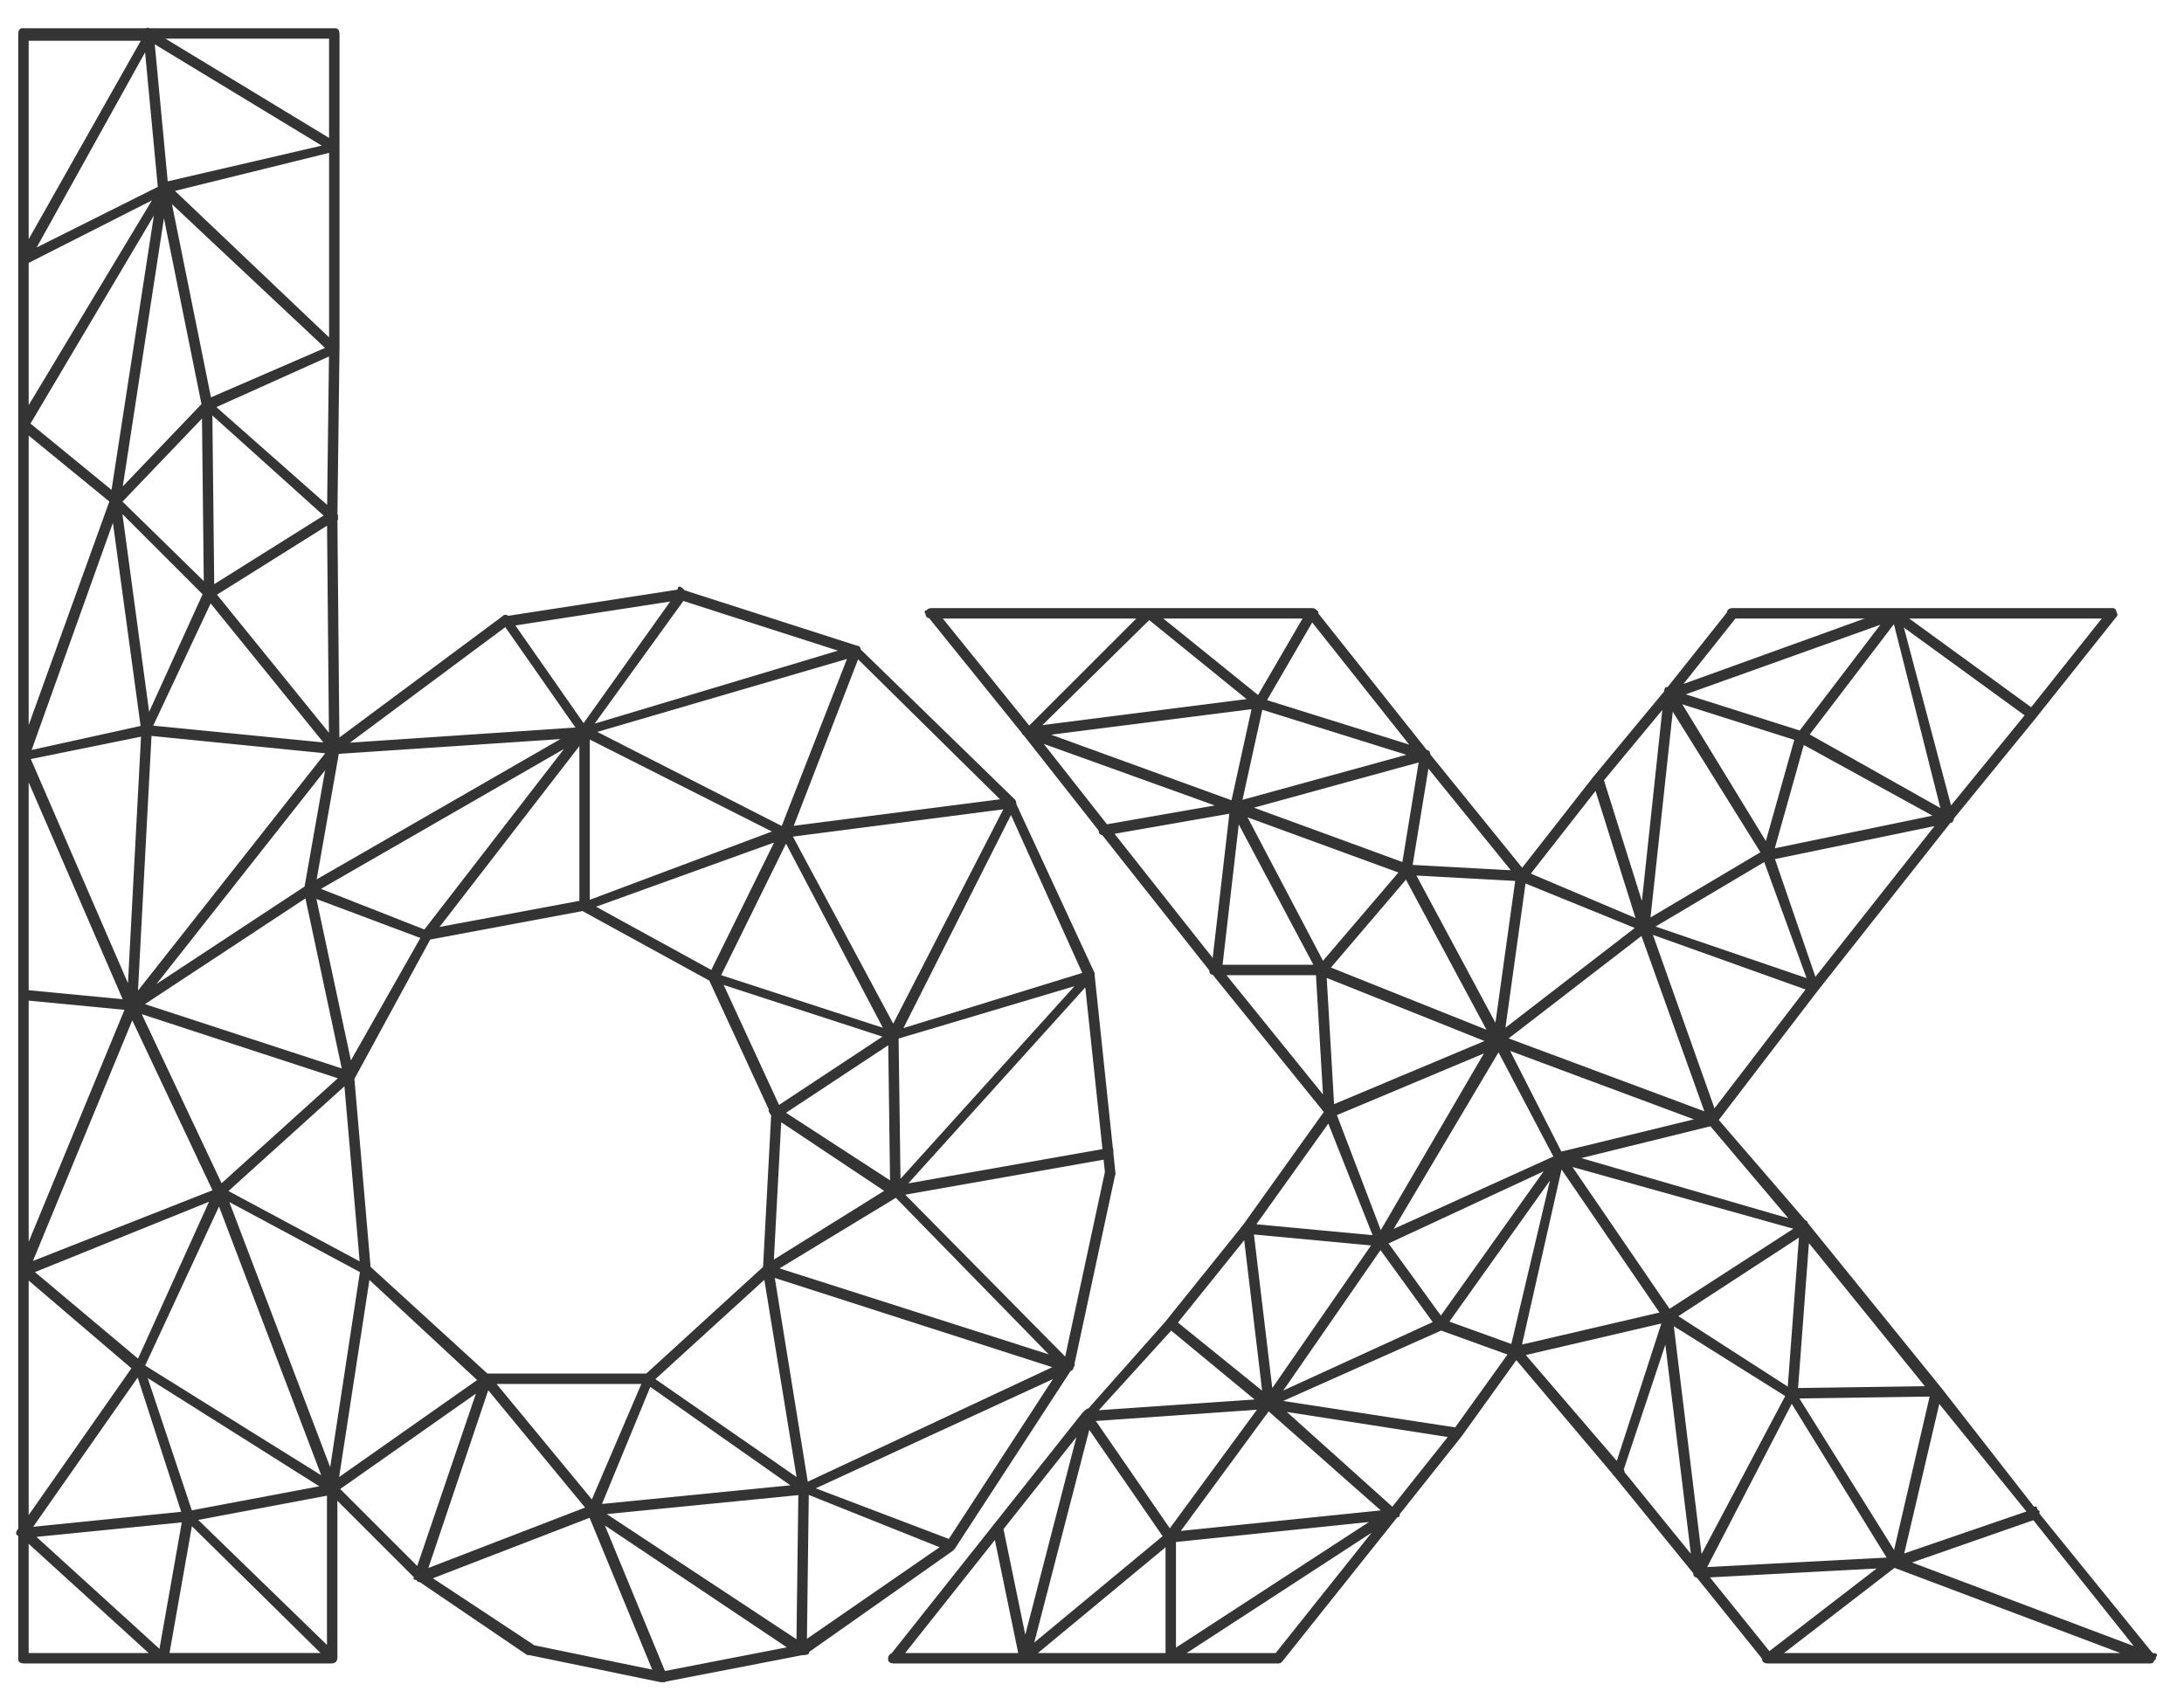 <svg xmlns="http://www.w3.org/2000/svg" width="135" height="105" viewBox="0 0.168 135 105"><path d="M1.385 95.27c-.087 0-.217-.084-.387-.256 0-.258.129-.387.387-.387l10.187-1.031c.257 0 .386.086.386.256 0 .258-.087.389-.257.389L1.385 95.27zm7.22-10.317h-.257l-7.091-6.057c-.173-.086-.173-.213 0-.389.17-.17.299-.211.387-.127l7.221 6.061c.085.172.085.303 0 .385-.087.088-.174.127-.26.127zm1.419 18.055h-.128l-8.639-7.865c-.173-.084-.173-.215 0-.387.085-.086.214-.129.387-.129l8.639 7.865c.085.172.085.301 0 .387-.001.086-.087.129-.259.129zM1.385 16.615c0-.085-.045-.129-.129-.129-.088 0-.129-.129-.129-.387L8.993 2.173c0-.342.128-.387.387-.129.343 0 .387.129.129.387L1.772 16.357c-.173.175-.301.258-.387.258zm0-13.926c-.173 0-.258-.129-.258-.387s.085-.387.258-.387h7.866c.172 0 .258.129.258.387s-.087.387-.258.387H1.385zm0 13.926c-.173 0-.258-.129-.258-.387V2.302c0-.171.085-.258.258-.258.258 0 .387.087.387.258v13.926c0 .258-.129.387-.387.387zm0 0l-.258-.258c0-.257.043-.386.129-.386l8.768-4.384c.258-.258.387-.214.387.129.258.258.213.387-.129.387l-8.639 4.384c-.087 0-.128.023-.128.064 0 .045-.044.064-.13.064zm0 10.187c0-.085-.045-.129-.129-.129-.088-.084-.129-.214-.129-.386l8.769-14.57c.085-.258.214-.301.387-.129.343 0 .387.129.129.387l-8.639 14.57c-.174.173-.302.257-.388.257zm0 0c-.173 0-.258-.129-.258-.388V16.229c0-.171.085-.258.258-.258.258 0 .387.087.387.258v10.186c0 .257-.129.387-.387.387zm0 20.502c-.173 0-.258-.129-.258-.388V26.414c0-.171.085-.257.258-.257.258 0 .387.087.387.257v20.502c0 .259-.129.388-.387.388zm0 0v-.129c-.173 0-.258-.129-.258-.388l5.674-15.731c.085-.17.258-.258.516-.258.171.174.214.302.128.387l-5.673 15.86c-.173.175-.301.259-.387.259zm0 0c-.173 0-.258-.085-.258-.258 0-.259.085-.387.258-.387l7.608-1.677c.084 0 .213.087.387.257 0 .259-.087.389-.258.389l-7.607 1.547c0 .088-.044.129-.13.129zm6.834 15.344c-.172 0-.301-.041-.386-.127L1.127 47.046c0-.259.043-.387.129-.387.17-.085.343-.041.516.128l6.705 15.476c0 .257-.045.384-.129.384l-.129.001zm-6.704-.644c-.258 0-.388-.13-.388-.387v-14.7c0-.171.085-.257.258-.257.258 0 .387.087.387.257v14.83c0 .17-.087.257-.257.257zm0 17.019c-.258 0-.388-.127-.388-.385V61.747c0-.259.129-.386.388-.386.17 0 .258.127.258.386v16.892c-.001.257-.088.384-.258.384zm6.704-16.375l-6.704-.644c-.258 0-.388-.13-.388-.387.172-.172.3-.257.388-.257l6.704.644c.43 0 .516.127.258.386 0 .174-.086.258-.258.258zM1.515 79.023h-.13c-.173-.082-.258-.258-.258-.516l6.706-16.245c.171-.173.343-.259.515-.259.086.086.129.259.129.517L1.772 78.766c0 .175-.087.257-.257.257zm0 0c-.088 0-.216-.082-.388-.258 0-.258.085-.385.258-.385l12.121-4.771c.258-.258.386-.211.386.129.258.258.214.387-.128.387L1.643 79.023h-.128zm-.13 13.54c-.173 0-.258-.127-.258-.385V78.639c0-.172.129-.258.388-.258.17 0 .258.086.258.258v13.666c-.001.174-.13.258-.388.258zm0 2.707c-.087 0-.129-.039-.129-.127-.088 0-.129-.129-.129-.387L8.348 84.44c.086-.084.214-.084.387 0 .259.088.301.217.129.387L1.643 95.143c-.087.087-.172.127-.258.127zm.13 7.738c-.258 0-.388-.086-.388-.26v-10.57c0-.172.085-.258.258-.258.258 0 .387.086.387.258v10.57c0 .174-.087.26-.257.26zm8.509 0h-8.51c-.258 0-.388-.127-.388-.387 0-.17.129-.258.388-.258h8.51c.171 0 .258.129.258.385 0 .174-.086.26-.258.26zM6.929 31.314l-5.673-4.642c-.088-.084-.088-.258 0-.515 0-.258.129-.258.387 0l5.674 4.642c.171.258.214.432.128.515l-.258.129c-.086 0-.172-.041-.258-.129zm0 0c-.172-.083-.172-.213 0-.386l5.675-5.932c.084-.084.213-.084.386 0 .172.174.214.302.129.387l-5.674 5.931-.258.129c-.172 0-.258-.041-.258-.129zm5.803 5.803l-5.803-5.803c-.172-.083-.172-.213 0-.386.085-.085.214-.085.388 0l5.931 5.803v.386l-.258.129c-.173 0-.258-.042-.258-.129zm-5.544-5.674h-.129c-.173 0-.258-.129-.258-.387l2.966-19.212c.084-.258.214-.387.387-.387.258.173.343.302.258.387L7.445 31.186c0 .173-.086.257-.257.257zm1.805 14.185c-.175 0-.259-.086-.259-.259L6.801 31.186c0-.258.085-.387.258-.387.258 0 .387.087.387.258L9.38 45.37c0 .173-.087.259-.258.259h-.129zm-.774 17.02c-.172 0-.257-.041-.257-.127-.258-.258-.258-.39 0-.39l10.96-7.219c.172-.085.343-.042.516.13.258.257.213.386-.129.386L8.348 62.649l-.129-.001zm-.258 0c-.174-.171-.174-.343 0-.517l12.508-15.858c.171-.171.3-.213.387-.129.171.258.213.432.129.516L8.477 62.521l-.258.127h-.258zm.258 0c-.257 0-.386-.084-.386-.258l.902-17.02c0-.258.085-.387.259-.387.258 0 .387.129.387.387l-.904 17.02c0 .174-.086.258-.258.258zm13.41 4.385h-.128L8.09 62.648c-.173 0-.258-.127-.258-.385.171-.173.3-.259.386-.259l13.411 4.384c.171 0 .258.127.258.387.001.172-.087.258-.258.258zm-7.994 7.092c-.173 0-.301-.043-.387-.129L7.833 62.521c0-.258.085-.39.258-.39.172-.169.3-.127.387.132l5.415 11.475c.258.258.214.387-.128.387h-.13zm-5.03 10.828h-.128c-.345 0-.387-.127-.129-.385l4.9-10.83c.171-.172.342-.213.516-.129.343 0 .387.129.128.387l-5.028 10.83c0 .088-.086.127-.259.127zm11.864 7.61c0-.084-.044-.127-.129-.127L8.477 84.953c-.174-.082-.215-.258-.129-.512.086-.084.214-.084.387 0l11.993 7.479c.085.086.129.215.129.385-.174.174-.303.258-.388.258zm-8.768 1.677c-.087 0-.216-.086-.387-.258l-2.966-9.156c-.086-.17-.045-.344.129-.516.257 0 .387.086.387.258l3.095 9.283c-.001.174-.087.303-.258.389zM8.993 45.628h-.129c-.344 0-.387-.13-.129-.389l3.87-8.509c.084-.085.257-.129.515-.129.171.173.214.302.129.387l-3.997 8.51c-.001.088-.088.13-.259.13zm11.734 1.16h-.129l-11.605-1.16c-.175 0-.259-.086-.259-.259 0-.257.085-.387.259-.387l11.734 1.16c.17 0 .258.129.258.388 0 .175-.088.258-.258.258zm0-37.136c-.087 0-.129-.02-.129-.064 0-.042-.044-.065-.128-.065L8.993 2.56c-.175-.084-.175-.213 0-.387 0-.342.128-.387.387-.129l11.476 6.963c.084.087.129.216.129.387l-.258.258zM9.251 2.56c-.258 0-.387-.084-.387-.258 0-.258.129-.387.387-.387h11.476c.17 0 .258.129.258.387 0 .174-.087.258-.258.258H9.251zm.902 9.543c-.086 0-.214-.086-.387-.258l-.902-9.543c0-.084.129-.213.387-.387.172 0 .258.129.258.387l.902 9.542c.172.173.085.259-.258.259zM20.598 22.16l-.128-.128-10.574-9.929c-.173-.171-.173-.342 0-.516.171-.171.343-.171.516 0l10.444 9.929c.171.172.171.345 0 .516-.087.086-.173.128-.258.128zm-7.737 3.352c-.087 0-.214-.084-.386-.258l-2.708-13.41c0-.085.084-.214.258-.387.258 0 .387.086.387.258l2.708 13.41c-.001.258-.088.387-.259.387zm-2.837 77.496c-.174 0-.258-.127-.258-.387l1.547-8.768c0-.17.129-.256.387-.256.17 0 .257.127.257.387l-1.547 8.764c-.172.174-.301.26-.386.26zm0 0c-.174 0-.258-.086-.258-.26 0-.256.084-.385.258-.385h10.445c.258 0 .387.088.387.258 0 .26-.129.387-.387.387H10.024zm.129-90.905c-.173 0-.258-.042-.258-.129-.087-.172-.045-.343.129-.516l10.573-2.45c.258-.258.387-.214.387.129 0 .258-.087.387-.258.387l-10.445 2.579h-.128zm10.316 90.905l-.129-.127-8.897-8.77c-.174-.086-.174-.213 0-.387.084-.084.214-.084.386 0l8.897 8.639c.17.176.17.344 0 .518-.085.084-.172.127-.257.127zm-8.768-8.768c-.258 0-.387-.086-.387-.258 0-.26.085-.387.258-.387l8.897-1.676c.258-.258.387-.172.387.258 0 .086-.087.215-.258.385l-8.897 1.678zm8.897-61.894h-.258l-7.736-6.962c-.174-.084-.174-.213 0-.387.084-.084.213-.084.386 0l7.737 6.833c.17.258.213.432.129.516h-.258zm-7.737-6.834c-.087 0-.214-.084-.386-.258 0-.17.085-.299.257-.387l7.737-3.352c.171-.086.343-.043.516.128 0 .258-.087.388-.258.388l-7.737 3.48h-.129zm0 11.734c-.173 0-.257-.129-.257-.386l-.129-11.734c0-.171.085-.258.257-.258.258 0 .387.087.387.258l.129 11.734c0 .173-.129.301-.387.386zm7.608 9.414l-7.737-9.542c-.173-.171-.173-.343 0-.516.258 0 .429.044.516.129l7.737 9.541c0 .173-.044.303-.129.388l-.129.128c-.173 0-.258-.041-.258-.128zm-7.608-9.414l-.257-.257c0-.171.043-.3.128-.387l7.608-4.771c.257-.084.429-.042.516.129.084.087.042.216-.129.387l-7.608 4.771c-.087 0-.129.022-.129.065 0 .043-.044.063-.129.063zm.774 36.879h-.258c-.173-.172-.173-.342 0-.516l7.995-7.221c.257 0 .428.043.516.127 0 .174-.045.303-.129.389l-7.995 7.221h-.129zm6.834 18.438c-.173 0-.258-.084-.258-.258l-6.963-18.309c0-.258.085-.387.258-.387.258-.258.386-.211.386.129l6.964 18.311c0 .256-.087.387-.258.387 0 .085-.044.127-.129.127zm2.062-13.54c-.086 0-.128-.041-.128-.127l-8.897-4.771c-.258-.084-.302-.213-.129-.387 0-.34.129-.387.387-.129l8.897 4.771c.258.086.301.215.129.385 0 .176-.087.258-.259.258zM19.18 55.556h-.129c-.173 0-.258-.129-.258-.387l1.548-8.769c0-.171.129-.258.387-.258.17 0 .258.129.258.388l-1.547 8.768c-.001.172-.088.258-.259.258zm7.22 2.708h-.128l-7.221-2.708c-.173-.173-.258-.344-.258-.515.172-.173.343-.215.516-.131l7.221 2.839c.17 0 .257.129.257.386-.087.087-.215.129-.387.129zm-4.771 8.769c-.257 0-.386-.086-.386-.258l-2.451-11.477c0-.257.085-.388.258-.388.258 0 .387.088.387.259l2.45 11.477c.001.172-.087.301-.258.387zm-2.708-11.606c-.087-.258-.087-.429 0-.517l17.021-9.798c.085-.086.258-.043.516.127 0 .259-.043.389-.129.389l-17.02 9.799-.129.129-.259-.129zm6.835 42.423l-5.416-5.414c-.173-.172-.173-.342 0-.516.084-.084.213-.084.387 0l5.416 5.416c.17.17.17.344 0 .514l-.129.131c-.173-.001-.258-.043-.258-.131zm-5.158-65.504c-.257 0-.386-.084-.386-.258l.129-10.314c0-.171.084-.258.257-.258.258 0 .387.086.387.258l-.129 10.314c0 .175-.087.258-.258.258zm.129 14.442c-.258 0-.387-.128-.387-.387l-.129-14.313c0-.084.129-.213.386-.386.171 0 .258.128.258.386l.129 14.313c.001.259-.087.387-.257.387zm-.258 45.775c-.173-.168-.258-.299-.258-.385l2.063-13.539c0-.172.129-.258.386-.258.172 0 .258.127.258.385l-2.063 13.412c.001.258-.128.385-.386.385zm0 0c-.087-.084-.173-.127-.258-.127 0-.258.042-.43.129-.516l9.542-6.707c.084-.082.214-.082.387 0 .17.176.17.344 0 .516l-9.542 6.707c-.087 0-.129.02-.129.064 0 .041-.044.063-.129.063zm0 10.445c-.173 0-.258-.127-.258-.387V92.178c0-.172.084-.258.258-.258.258 0 .387.086.387.258v10.443c0 .258-.129.387-.387.387zm0-56.348c-.173-.171-.173-.344 0-.517l10.574-7.865c.17-.172.341-.128.515.129.085.086.042.214-.129.387L20.856 46.66l-.129.128-.258-.128zm.258-37.008c-.258-.085-.387-.214-.387-.387V2.302c0-.258.129-.387.387-.387.17 0 .258.129.258.387v6.963c0 .258-.088.387-.258.387zm-.129 12.508c-.173-.171-.257-.299-.257-.386V9.266c0-.171.129-.258.387-.258.17 0 .258.087.258.258v12.508c-.001.258-.13.386-.388.386zm.129 24.628c-.258 0-.387-.128-.387-.387 0-.171.129-.258.387-.258l15.344-1.03c.258-.086.387 0 .387.257 0 .087-.086.216-.257.387l-15.474 1.031zm.902 20.245c-.087 0-.173-.043-.257-.129-.087 0-.129-.129-.129-.389l4.9-8.637c.17-.173.299-.215.387-.128.342 0 .386.128.128.386l-4.771 8.768c-.087 0-.129.021-.129.063.001.047-.044.066-.129.066zm.902 11.99c-.172 0-.257-.127-.257-.385l-1.031-11.863c0-.26.084-.387.258-.387.258 0 .387.086.387.258l1.031 11.992c0 .258-.129.385-.388.385zm7.48 6.706h-.258l-7.35-6.832c-.258-.086-.302-.213-.129-.389.085-.082.257-.127.515-.127l7.479 6.832c.085.176.085.303 0 .387-.086.088-.172.129-.257.129zm2.579 16.763l-6.834-4.643c-.258 0-.258-.129 0-.387 0-.34.129-.387.387-.127l6.833 4.512c.171.258.214.43.129.516l-.258.129h-.257zm-6.576-4.512h-.129c-.173-.174-.257-.344-.257-.518l4.125-12.119c0-.17.129-.258.387-.258.171.172.258.303.258.385l-4.126 12.25c0 .173-.087.26-.258.26zm0 0c-.088 0-.217-.088-.387-.26 0-.258.084-.385.257-.385l10.702-4.127c.258 0 .387.086.387.258.258.256.214.385-.129.385L26.143 97.98h-.129zm.386-39.716h-.128c-.258-.17-.302-.343-.129-.514l9.67-12.509c.171-.258.342-.299.515-.129.085.088.085.258 0 .517l-9.67 12.509c0 .084-.086.126-.258.126zm0 0c-.172 0-.257-.085-.257-.257 0-.171.085-.302.257-.388l9.67-1.805c.258 0 .387.088.387.259 0 .258-.086.385-.257.385l-9.67 1.808h-.13v-.002zm3.611 27.465c-.258 0-.387-.084-.387-.258 0-.258.129-.385.387-.385H40.07c.17 0 .256.127.256.385 0 .174-.086.258-.256.258H30.011zm6.704 8.123c-.172 0-.258-.041-.258-.129L29.753 85.6c-.173-.17-.129-.299.129-.387.084-.084.214-.084.387 0l6.705 8.125c.085.174.042.344-.129.514h-.13zm-.644-48.096l-.257-.258-4.771-6.833c-.174-.085-.174-.214 0-.388.257-.085.428-.044.515.129l4.771 6.833c.085.174.085.303 0 .389-.086 0-.128.021-.128.064-.001.045-.044.064-.13.064zM31.3 38.922c-.172 0-.301-.128-.386-.386 0-.172.085-.258.257-.258l10.832-1.676c.258 0 .387.087.387.258 0 .257-.086.386-.257.386L31.3 38.922zm9.671 65.246h-.129l-8.124-1.676c-.172 0-.258-.129-.258-.387.171-.172.3-.258.387-.258l8.124 1.678c.171 0 .258.127.258.385 0 .172-.086.258-.258.258zm-4.9-58.412l-.129-.128c-.086-.086-.128-.215-.128-.389l6.06-8.509c0-.343.129-.387.387-.129.085.087.129.258.129.516l-6.061 8.381c0 .175-.085.258-.258.258zm0 0c-.172 0-.257-.085-.257-.258 0-.259.085-.386.257-.386l16.763-5.029c.171 0 .299.086.387.258 0 .086-.087.216-.257.387l-16.763 4.9c-.001.087-.044.128-.13.128zm12.508 6.191h-.129l-12.508-6.318c-.086 0-.128-.13-.128-.389.171-.17.342-.213.515-.127l12.38 6.317c.341 0 .386.13.128.388 0 .086-.087.129-.258.129zM36.2 56.458c-.258 0-.387-.083-.387-.258V45.37c0-.172.085-.257.257-.257.258 0 .387.086.387.257v10.831c.001.174-.085.257-.257.257zm0 0c-.173 0-.301-.041-.387-.128 0-.258.085-.388.257-.388L48.449 51.3c.258 0 .387.087.387.259.258.258.214.387-.128.387L36.2 56.458zm7.866 4.514c0-.085-.044-.128-.129-.128l-7.995-4.386c-.086-.083-.128-.214-.128-.386.171-.172.342-.213.515-.13l7.995 4.385c.084 0 .129.129.129.388-.174.172-.303.257-.387.257zm5.545 41.52h-.258l-12.895-8.641c-.172-.17-.172-.34 0-.514 0-.258.129-.258.387 0l12.895 8.51c.171.258.214.43.129.516-.088.088-.174.129-.258.129zm-12.896-8.64h-.129c-.172-.17-.258-.297-.258-.385l3.482-8.125c0-.17.129-.256.387-.256.17.172.213.344.128.514l-3.352 8.123c.001.088-.085.129-.258.129zm0 0c-.258 0-.387-.084-.387-.256 0-.258.085-.387.258-.387L49.61 91.92c.258-.084.386 0 .386.258 0 .086-.087.217-.258.385l-13.023 1.289zm4.256 10.316c-.087 0-.152-.021-.194-.063-.044-.047-.108-.066-.193-.066l-4.255-10.316c0-.17.085-.342.258-.516.258 0 .387.088.387.26l4.255 10.313c.084.088.042.215-.129.389h-.129v-.001zm-.902-18.439c-.087 0-.174-.041-.259-.129-.173-.084-.173-.211 0-.387l7.479-6.832c.172 0 .3.045.388.127.084.176.084.303 0 .389L40.326 85.6c-.087.088-.172.129-.257.129zm9.67 6.834c-.087 0-.128-.021-.128-.064s-.044-.063-.129-.063l-9.542-6.707c-.259-.172-.303-.34-.129-.516.085-.084.214-.084.387 0l9.671 6.707c.084.086.128.215.128.385l-.258.258zm-8.768 11.605c-.087 0-.216-.086-.387-.258 0-.258.085-.385.258-.385l8.64-1.678c.258 0 .387.086.387.258.257.258.171.387-.258.387l-8.64 1.676zm11.863-63.44l-10.832-3.482c-.173-.172-.257-.3-.257-.386.084-.171.213-.258.387-.258l10.832 3.482c.17 0 .257.129.257.386-.174.174-.302.258-.387.258zm-8.768 20.244c0-.085-.044-.128-.129-.128-.087 0-.129-.129-.129-.388l4.384-8.896c.17-.259.341-.301.516-.13.341 0 .386.13.128.388l-4.384 8.897c-.173.172-.302.257-.386.257zm11.218 3.482h-.129l-11.089-3.609c-.173 0-.258-.128-.258-.387.17-.17.3-.213.386-.129l11.089 3.611c.172 0 .258.128.258.386.001.085-.086.128-.257.128zm-7.349 4.771c-.174 0-.258-.043-.258-.129l-3.869-8.38c0-.259.042-.388.129-.388.171-.086.341-.042.516.129l3.868 8.381c0 .174-.088.303-.257.387h-.129zm-.388 9.798h-.129c-.173 0-.258-.127-.258-.385l.516-9.672c0-.258.084-.387.258-.387.258 0 .386.129.386.387l-.516 9.672c.001.258-.086.385-.257.385zm0 0c-.087 0-.152-.02-.193-.063-.044-.043-.109-.066-.194-.066 0-.258.042-.428.128-.514l7.866-4.902c.258 0 .429.045.517.129 0 .26-.045.432-.129.514l-7.865 4.771-.13.131zm18.439 5.93h-.129l-18.439-5.93c-.173-.082-.258-.213-.258-.385.17-.258.3-.342.387-.258l18.567 5.93c.173.174.259.303.259.385-.085.176-.217.258-.387.258zm-16.247 7.61c-.258 0-.387-.127-.387-.385L47.16 78.766c0-.256.084-.383.258-.383.258 0 .387.086.387.256l2.192 13.541c0 .084-.087.215-.258.383zm-1.804-23.338c-.088 0-.174-.043-.258-.129-.258-.258-.216-.387.128-.387l7.22-4.769c.172-.172.343-.129.517.128 0 .173-.045.301-.129.386l-7.221 4.771h-.257zm7.349 4.9h-.129l-7.35-4.9c-.258-.172-.302-.342-.128-.516.17-.172.341-.172.516 0l7.35 4.771c.085.086.129.258.129.516-.087.086-.217.129-.388.129zm0-9.671c-.172 0-.302-.043-.387-.128L48.321 51.82c-.257-.259-.215-.389.129-.389.171-.171.299-.129.387.13l6.705 12.507c.085.085.043.215-.129.386h-.129zm-6.705-12.507h-.129c-.174 0-.258-.129-.258-.387l4.383-11.219c.085-.171.214-.258.388-.258.17.086.257.216.257.386l-4.384 11.348c.001.087-.086.13-.257.13zm0 0c-.258 0-.387-.086-.387-.258 0-.086.084-.215.258-.388l14.055-1.806c.17 0 .258.088.258.258.084.258 0 .387-.258.387l-13.926 1.807zm1.032 50.545c-.174 0-.258-.041-.258-.129-.173-.172-.173-.34 0-.516l9.155-6.32c.171-.168.343-.168.515 0 .085.176.042.348-.128.518l-9.155 6.447h-.129zm0 0c-.258 0-.387-.084-.387-.258l.129-10.057c0-.172.129-.258.387-.258.171 0 .258.086.258.258l-.128 10.057c-.001.174-.089.258-.259.258zm-.258-10.187c0-.256.084-.385.258-.385l16.247-7.609c.257 0 .387.086.387.258.171.176.129.303-.129.385L49.87 92.436l-.129.127c-.088 0-.218-.084-.388-.258zm9.413 3.74h-.129l-9.026-3.609c-.174 0-.258-.131-.258-.387.171-.17.301-.213.387-.129l9.155 3.48c.17.174.213.303.128.387 0 .174-.087.258-.257.258zm3.739-45.905c-.088 0-.173-.043-.258-.129l-9.542-9.413c-.173-.085-.173-.214 0-.386.085-.085.214-.085.387 0l9.671 9.412c.084.173.084.303 0 .387-.088.088-.173.129-.258.129zm-7.221 14.314h-.129c-.174 0-.258-.128-.258-.386l7.35-14.313c0-.171.129-.257.388-.257.17.257.213.43.129.516l-7.221 14.313c-.088.084-.174.127-.259.127zm0 0c-.172 0-.302-.043-.387-.128 0-.258.085-.386.258-.386l12.121-3.738c.258 0 .386.086.386.256 0 .173-.087.301-.256.387l-12.122 3.609zm0 9.671c-.172 0-.258-.084-.258-.256l-.128-9.672c0-.257.128-.386.387-.386.172 0 .258.129.258.386l.129 9.542c-.001.257-.13.386-.388.386zm0 0c-.086 0-.129-.043-.129-.129-.174-.084-.174-.213 0-.387l11.993-13.281c.083-.084.211-.127.386-.127.171.171.171.343 0 .515l-11.992 13.28c0 .086-.087.129-.258.129zm10.702 10.828c-.086 0-.174-.039-.258-.127l-10.573-10.83c-.174-.084-.174-.213 0-.387.085-.084.214-.084.387 0l10.702 10.832c.084.172.084.303 0 .385-.088.088-.173.127-.258.127zM55.284 74.125c-.172 0-.258-.084-.258-.256 0-.26.086-.389.258-.389l13.151-2.32c.26-.258.388-.172.388.258 0 .084-.087.215-.256.385l-13.153 2.322h-.13zm3.482 21.92h-.258c-.173-.17-.173-.342 0-.518l7.22-11.088c.084-.084.258-.084.516 0 .259 0 .259.129 0 .387l-7.222 11.088c-.086.088-.171.131-.256.131zm8.639-35.201c-.085 0-.217-.088-.386-.258l-4.772-10.575c-.086-.17-.043-.342.129-.516.258 0 .387.088.387.258l4.899 10.574c0 .259-.042.43-.128.517h-.129zm-1.419 24.109c-.431 0-.516-.127-.258-.385l2.579-11.99c0-.17.128-.258.386-.258.173.176.258.303.258.387l-2.577 11.988c-.173.176-.303.258-.388.258zm2.708-11.99c-.26 0-.388-.082-.388-.256l-1.287-12.12c0-.259.085-.386.256-.386.258 0 .388.086.388.256l1.289 12.25c0 .174-.087.256-.258.256zm-13.411 30.045c-.087 0-.174-.043-.258-.127-.172-.088-.172-.215 0-.389l6.448-8.125c.085-.084.214-.084.387 0 .171.174.214.303.129.389l-6.447 8.125c-.087 0-.129.018-.129.063-.002.04-.046.064-.13.064zm8.122 0h-8.123c-.258 0-.386-.086-.386-.26 0-.256.128-.385.386-.385h8.123c.172 0 .259.129.259.385.001.174-.087.26-.259.26zm.129-57.252c-.087 0-.173-.042-.258-.128l-5.93-7.351c-.258-.258-.258-.386 0-.386.17-.171.342-.171.515 0l5.932 7.348c.084.174.084.303 0 .389-.086.087-.174.128-.259.128zm7.479-7.349h-13.41c-.257 0-.386-.085-.386-.258 0-.258.129-.387.386-.387h13.41c.171 0 .256.129.256.387.002.173-.083.258-.256.258zM61.73 94.885h-.258c-.173-.17-.173-.344 0-.518l5.416-6.832c.085-.084.258-.129.516-.129.171.174.171.344 0 .514l-5.416 6.836c-.088.086-.174.129-.258.129zm1.675 8.123c-.086 0-.215-.086-.387-.26l-1.676-8.121c0-.086.085-.213.258-.387.258 0 .386.086.386.258l1.677 8.123c.085.086.002.213-.258.387zm-.257-.129c-.172-.172-.172-.344 0-.516l9.026-7.479c.086-.084.214-.043.386.129.086.172.086.301 0 .387l-9.025 7.479-.129.129-.258-.129zm.257.129h-.129c-.174-.174-.258-.301-.258-.387l3.868-14.957c0-.17.132-.258.388-.258.173 0 .258.129.258.387l-3.868 14.955c.001.174-.087.26-.259.26zm0 0c-.258 0-.387-.086-.387-.26 0-.256.129-.385.387-.385h8.899c.256 0 .386.088.386.258 0 .26-.13.387-.386.387h-8.899zm4.642-51.319l-4.77-6.061c-.174-.086-.129-.259.129-.516.172 0 .301.045.388.127l4.769 6.062c0 .259-.042.388-.128.388l-.13.129c-.172 0-.258-.043-.258-.129zm8.382-1.29h-.13l-12.894-4.643c-.173-.171-.215-.343-.129-.517 0-.084.129-.127.388-.127l12.765 4.641c.171 0 .258.129.258.387 0 .174-.085.259-.258.259zm-12.895-4.643c-.087 0-.129-.042-.129-.128-.173-.086-.173-.215 0-.389l7.35-7.348c.171-.171.344-.171.514 0 .086.173.086.301 0 .386l-7.476 7.351c0 .087-.086.128-.259.128zm0 0c-.173 0-.258-.085-.258-.258 0-.259.085-.386.258-.386l14.184-1.807c.259 0 .387.088.387.258 0 .258-.086.388-.257.388l-14.184 1.805h-.13zm3.612 42.295c-.087 0-.128-.041-.128-.131-.174-.084-.174-.211 0-.385l5.028-5.672c.084-.086.258-.131.514-.131.173.174.173.346 0 .516l-5.156 5.672c-.001.09-.086.131-.258.131zm0 0c-.174 0-.26-.131-.26-.387 0-.17.085-.258.26-.258l11.217-.773.388.258c0 .174-.132.303-.388.385l-11.089.775h-.128zm5.158 7.476c-.087-.082-.174-.127-.258-.127l-5.16-7.48c0-.256.045-.426.132-.514.256-.256.386-.213.386.129l5.156 7.479c.258.258.258.387 0 .387-.085.085-.172.126-.256.126zm2.836-35.07c-.087 0-.172-.043-.258-.129l-6.833-8.639c-.258-.259-.258-.388 0-.388.171-.173.344-.173.514 0l6.833 8.641c.258.258.258.385 0 .385-.085.087-.17.13-.256.13zm-6.835-8.639c-.258 0-.386-.086-.386-.258 0-.259.086-.389.258-.389l8.122-1.418c.258 0 .388.088.388.258 0 .258-.085.388-.258.388l-8.124 1.419zm9.285-7.996l-6.833-5.544c-.258 0-.258-.128 0-.386.084-.085.256-.085.514 0l6.706 5.415c.085.088.128.258.128.516l-.257.13c-.087-.001-.174-.043-.258-.131zm3.482-5.415h-10.06c-.256 0-.388-.085-.388-.258 0-.258.132-.387.388-.387h10.06c.256 0 .386.129.386.387 0 .173-.128.258-.386.258zm-2.064 64.601h-6.704c-.258 0-.388-.086-.388-.26 0-.256.13-.385.388-.385h6.704c.17 0 .258.129.258.385.002.174-.088.26-.258.26zm-6.704-20.631c-.087 0-.13-.043-.13-.129-.172-.172-.215-.299-.128-.387l4.769-5.934c.173-.17.342-.211.516-.127.173.172.173.344 0 .516l-4.771 5.932c-.085.086-.172.129-.256.129zm6.059 4.898c-.087-.082-.174-.127-.258-.127l-5.932-4.9c-.172-.172-.215-.299-.128-.387.171-.172.342-.213.514-.131l6.063 4.902c.17.174.17.344 0 .516-.088.086-.173.127-.259.127zm-6.059 8.252c-.087 0-.13-.041-.13-.127-.172-.17-.215-.299-.128-.387l6.06-8.252c.084-.172.258-.213.517-.129.083.086.083.258 0 .516L72.56 95.4c-.085.086-.172.127-.256.127zm0 7.481c-.087 0-.13-.021-.13-.064 0-.045-.044-.064-.128-.064-.087-.172-.044-.344.128-.516l13.669-8.896c.17-.086.341-.043.516.129.256.256.213.387-.13.387L72.56 102.88c-.085.085-.172.128-.256.128zm0-7.481c-.174 0-.258-.082-.258-.256 0-.258.084-.387.258-.387l13.797-1.416c.17 0 .258.086.258.256 0 .26-.088.387-.258.387L72.43 95.527h-.126zm0 7.481c-.174 0-.258-.127-.258-.387v-7.479c0-.17.084-.258.258-.258.256 0 .386.088.386.258v7.479c-.001.258-.13.387-.386.387zm9.412-42.551H75.14c-.258 0-.388-.085-.388-.257 0-.258.13-.386.388-.386h6.576c.172 0 .26.128.26.386 0 .172-.088.257-.26.257zm-6.576 0c-.172 0-.258-.129-.258-.387l1.161-10.057c0-.172.128-.259.386-.259.173 0 .258.13.258.388L75.527 60.2c0 .172-.131.257-.387.257zm6.836 8.639l-7.096-8.768c0-.258.045-.386.13-.386.084-.085.214-.085.386 0l7.092 8.767c.087.086.046.215-.126.387l-.132.129c-.171 0-.254-.043-.254-.129zm-5.547-18.697h-.13c-.17-.171-.256-.3-.256-.388l1.415-6.447c.088-.17.216-.258.39-.258.171 0 .257.13.257.388l-1.418 6.446c0 .174-.085.259-.258.259zm0 0c-.085 0-.217-.085-.386-.259 0-.258.086-.387.256-.387l11.736-3.223c.17 0 .299.088.386.257 0 .087-.087.217-.256.388l-11.736 3.224zm10.573 3.868h-.128l-10.575-3.868c-.17-.085-.256-.259-.256-.517.169-.17.342-.213.514-.129l10.575 3.869c.085 0 .128.129.128.387 0 .174-.088.258-.258.258zm-5.286 6.19c-.173 0-.258-.043-.258-.129l-5.415-10.186c0-.172.043-.301.128-.388.173-.085.344-.042.516.13l5.289 10.058c.083.173.04.344-.132.515h-.128zm-4.642 15.988c-.087 0-.128-.043-.128-.129-.345 0-.388-.129-.132-.387l5.161-7.221c0-.082.128-.129.386-.129.172.258.213.432.13.516l-5.159 7.221c-.087.086-.174.129-.258.129zm1.289 10.83c-.174 0-.258-.127-.258-.385l-1.291-10.832c0-.172.088-.258.26-.258.258-.082.384 0 .384.258l1.294 10.832c0 .174-.13.303-.389.385zm6.964-10.056l-8.253-.773c-.174 0-.26-.129-.26-.387 0-.172.086-.258.26-.258l8.253.773c.17 0 .258.131.258.387 0 .174-.088.258-.258.258zM77.59 43.822c-.258 0-.258-.128 0-.386l3.225-5.544c.083-.085.211-.085.386 0 .341 0 .386.128.128.386l-3.224 5.544-.257.13c-.087 0-.174-.042-.258-.13zm10.445 3.353l-10.317-3.224c-.172-.171-.26-.3-.26-.388.088-.17.216-.258.39-.258l10.317 3.225c.169 0 .256.129.256.386-.175.175-.301.259-.386.259zm-9.93 39.843c-.258-.256-.215-.385.129-.385l10.704-4.902c.083-.082.211-.041.386.131 0 .258-.045.432-.13.516l-10.702 4.77-.129.129c-.174-.002-.258-.084-.258-.259zm7.738 6.964l-7.737-6.834c-.172-.172-.172-.342 0-.516.171-.172.344-.172.517 0l7.606 6.834c.172.256.213.432.13.516l-.258.127c-.088 0-.175-.041-.258-.127zm-7.48-6.707l-.129-.127c-.171-.172-.216-.301-.129-.387l6.962-10.057c.085-.084.215-.084.386 0 .345 0 .388.129.132.387l-6.963 10.057c-.088.086-.173.127-.259.127zM90.1 89.082h-.132l-11.604-1.807c-.258-.168-.345-.299-.258-.385 0-.342.084-.43.258-.258L90.1 88.438c.169 0 .256.129.256.387-.001.171-.087.257-.256.257zm-11.092 13.926h-.256c-.175-.174-.175-.342 0-.516l7.091-8.896c.17-.17.298-.213.386-.127.172.256.213.43.13.516l-7.093 8.896c-.088.084-.171.127-.258.127zm9.027-55.833c-.088-.085-.173-.129-.258-.129l-6.961-8.769c-.175-.172-.132-.301.126-.386.087-.085.213-.085.388 0l6.963 8.768c.085.172.085.301 0 .387-.088.087-.173.129-.258.129zm-6.319 13.282c-.088 0-.173-.043-.258-.129-.258 0-.258-.128 0-.386l5.286-6.189c.085-.086.215-.129.388-.129.085.088.128.258.128.515l-5.284 6.19c-.088.085-.175.128-.26.128zm.513 8.768c-.254 0-.386-.084-.386-.258L81.33 60.2c0-.258.128-.386.386-.386.172 0 .26.085.26.256l.512 8.768c.003.258-.087.387-.259.387zm10.447-4.383h-.128l-10.96-4.385c-.175-.171-.216-.3-.13-.387 0-.171.13-.256.386-.256l10.962 4.383c.085 0 .128.129.128.387 0 .172-.085.258-.258.258zm-10.447 4.383c-.086 0-.214-.084-.386-.258 0-.172.085-.301.26-.387l10.444-4.383c.083-.087.213-.044.386.129 0 .258-.043.43-.128.516l-10.444 4.383h-.132zm3.098 7.994c-.175 0-.26-.041-.26-.127l-3.224-8.125c0-.084.085-.213.26-.387.258 0 .384.047.384.129l3.098 8.125c.256.258.213.385-.132.385h-.126zm3.482 5.029L85.07 77.09c-.173-.084-.173-.215 0-.387.172-.172.343-.172.516 0l3.739 5.158c0 .258-.045.387-.13.387l-.128.129-.258-.129zm-3.482-5.029c-.175 0-.26-.041-.26-.127-.173-.086-.128-.258.13-.518l11.088-5.027c.26-.258.388-.213.388.129.083.084.041.215-.128.385l-11.092 5.158h-.126zm0 0h-.13c-.173-.082-.216-.258-.13-.514l7.223-12.379c.171-.173.341-.216.516-.129.085.086.128.257.128.514l-7.349 12.381c0 .086-.088.127-.258.127zm.774 16.89c-.088 0-.175-.041-.258-.127-.175-.084-.175-.215 0-.387l3.999-5.029c.081-.086.211-.129.384-.129.173.258.215.43.13.518l-3.997 5.027c-.088 0-.13.021-.13.064s-.045.063-.128.063zm.901-39.842h-.128c-.173 0-.258-.129-.258-.387l1.161-7.093c0-.169.128-.257.388-.257.169 0 .256.129.256.386l-1.161 7.093c0 .174-.088.258-.258.258zm5.674 10.575c-.085 0-.215-.086-.386-.258l-5.674-10.575c0-.171.042-.299.128-.387.172-.085.343-.042.516.129l5.674 10.574c0 .258-.043.428-.128.514h-.13v.003zm1.419-10.188l-7.093-.387c-.258 0-.388-.129-.388-.387 0-.172.13-.258.388-.258l7.093.387c.171 0 .258.088.258.258 0 .258-.087.387-.258.387zm-.258-.129l-6.062-7.479c0-.259.044-.428.13-.516.083-.086.213-.042.386.129l6.062 7.479c.169.173.128.301-.13.387l-.128.129-.258-.129zm-5.028 27.723c-.258 0-.258-.129 0-.387l7.349-10.316c.085-.084.215-.084.39 0 .254.088.299.215.128.387l-7.351 10.316-.258.129c-.088 0-.175-.043-.258-.129zm4.9 1.805h-.13l-4.641-1.676c-.175-.084-.258-.258-.258-.516.169-.172.341-.213.514-.131l4.643 1.678c.171.174.213.303.13.385 0 .176-.089.26-.258.26zM90.1 89.082a.355.355 0 01-.258-.127c-.258 0-.258-.131 0-.389l3.607-5.027c.085-.086.215-.086.388 0 .341 0 .386.127.13.387l-3.611 5.029c-.087.086-.173.127-.256.127zm2.318-24.371c-.173-.17-.173-.342 0-.514l9.027-6.963c.171-.17.342-.17.514 0 0 .258-.044.43-.13.517l-9.023 6.96-.13.131-.258-.131zm.258.131h-.128c-.175 0-.258-.131-.258-.388l1.419-10.186c.169-.17.299-.258.386-.258.258 0 .341.128.258.386l-1.419 10.188c0 .172-.085.258-.258.258zm3.741 7.219c-.175 0-.26-.043-.26-.129l-3.867-7.348c0-.173.041-.301.128-.387.173-.087.343-.044.516.129l3.739 7.35c.083.084.041.215-.128.385h-.128zm9.411-2.321h-.128l-13.152-4.898c-.175-.086-.258-.258-.258-.516.171-.173.341-.216.516-.129l13.15 4.901c.171.086.258.215.258.387-.172.171-.302.255-.386.255zM93.709 84.053c-.175 0-.26-.084-.26-.26-.258-.254-.215-.385.13-.385l9.413-2.191c.256 0 .388.088.388.256.258.258.212.389-.132.389l-9.411 2.191h-.128zm6.315 7.478c-.087 0-.126-.02-.126-.064 0-.041-.046-.064-.13-.064l-6.319-7.479c-.175-.084-.175-.213 0-.387.173-.17.343-.17.518 0l6.315 7.35c.173.174.173.344 0 .516-.085 0-.126.021-.126.064 0 .045-.044.064-.132.064zm-6.315-7.478h-.13c-.173 0-.256-.127-.256-.387l2.834-11.99c0-.174.13-.258.39-.258.169.174.211.301.128.385l-2.708 11.99c0 .176-.089.26-.258.26zm.386-29.399c-.087 0-.175-.042-.258-.129-.173-.086-.173-.215 0-.387l4.641-5.932c.173-.171.342-.171.516 0 .086.174.086.303 0 .387l-4.641 5.932c-.087 0-.13.022-.13.064.002.045-.043.065-.128.065zm7.608 3.096h-.128l-7.608-3.096c-.175-.171-.215-.343-.13-.516 0-.343.13-.387.388-.129l7.606 3.224c.086 0 .128.129.128.387 0 .086-.085.13-.256.13zm9.802 18.695v-.129L96.287 72.06c-.343 0-.386-.129-.13-.385 0-.174.13-.258.39-.258l15.084 4.383c.17 0 .258.129.258.387-.173.174-.303.258-.384.258zm-8.383 5.416c-.176 0-.26-.043-.26-.131l-6.705-9.799c-.173-.172-.126-.299.13-.385.085-.084.211-.084.388 0l6.705 9.799c.169.174.126.344-.132.516h-.126zm-6.705-9.8c-.175 0-.26-.082-.26-.258-.085-.084-.043-.211.13-.385l9.541-2.32c.086 0 .214.086.388.256 0 .26-.089.387-.258.387l-9.411 2.32h-.13zm2.32-23.339h-.128c-.089-.084-.132-.258-.132-.516l4.385-5.287c.171-.171.342-.214.518-.129.169.174.169.345 0 .515l-4.385 5.287c0 .089-.087.13-.258.13zm2.966 9.028c-.174 0-.302-.044-.386-.13l-2.84-9.026c0-.258.085-.429.26-.516.084 0 .214.087.386.258l2.836 9.026c0 .258-.085.388-.256.388zm3.092 39.842l-5.028-6.189c-.17-.17-.17-.342 0-.514.258-.086.429-.043.516.127l5.028 6.191c0 .172-.044.299-.128.385l-.13.129-.258-.129zm-4.771-6.061c-.087 0-.126-.041-.126-.129-.26 0-.302-.127-.13-.387l3.094-9.543c0-.168.13-.256.386-.256.173.174.258.303.258.387l-3.224 9.672c0 .172-.085.256-.258.256zm1.679-33.781c-.174 0-.258-.044-.258-.13-.174-.086-.174-.215 0-.387l7.606-4.514c.173-.084.342-.042.517.129.258.258.213.387-.129.387l-7.608 4.515h-.128zm0 0h-.128c-.174 0-.258-.086-.258-.258l1.545-14.443c0-.171.13-.257.386-.257.173 0 .258.129.258.386l-1.547 14.314c0 .172-.085.258-.256.258zm4.125 11.99c-.172 0-.258-.084-.258-.256l-4.255-11.865c0-.257.086-.386.258-.386.256-.257.386-.213.386.129l4.255 11.991c0 .086-.087.217-.258.387h-.128zm6.32-8.252h-.13l-10.445-3.737c-.172 0-.258-.131-.258-.388.171-.172.301-.215.388-.129l10.573 3.61c.339 0 .386.13.128.386 0 .173-.088.258-.256.258zm-7.093 36.233c-.258 0-.388-.084-.388-.258l-1.933-15.859c0-.258.128-.387.388-.387.169 0 .258.088.258.256l1.931 15.863c0 .256-.085.385-.256.385zm5.674-10.961l-.13-.127-7.607-4.771c-.258-.172-.302-.342-.13-.516.084-.084.214-.129.386-.129l7.609 4.9c.258.086.3.217.13.387 0 .172-.088.256-.258.256zm-7.607-4.899c-.176 0-.26-.043-.26-.131-.172-.168-.128-.34.13-.514l8.381-5.416c.258-.256.386-.213.386.129.087.174.087.303 0 .387l-8.511 5.545h-.126zm0-38.425c-.176 0-.26-.085-.26-.259 0-.257.084-.386.26-.386l13.925-5.029c.258 0 .388.087.388.258.083.086.042.215-.13.387l-14.057 5.029h-.126zm0 0c-.089 0-.13-.042-.13-.13-.089-.084-.13-.214-.13-.386l3.997-5.028c.086-.085.216-.085.388 0 .173.173.214.301.128.386l-3.995 5.028c-.089.088-.176.13-.258.13zm8.251 2.578h-.128l-8.123-2.578c-.176-.085-.26-.214-.26-.388 0-.429.13-.516.386-.257l8.125 2.579c.172.087.258.216.258.387 0 .172-.086.257-.258.257zm-2.321 7.221l-6.189-9.929c0-.258.041-.428.128-.515.086-.085.258-.042.516.129l6.063 9.928c.258.258.213.387-.13.387l-.128.129-.26-.129zm0 49.644l-4.257-5.287c-.17-.17-.17-.342 0-.516.086-.086.258-.041.516.131l4.258 5.285c0 .172-.045.301-.13.387l-.128.129-.259-.129zm-4.125-5.287c-.174 0-.26-.129-.26-.385l5.805-10.961c.17-.17.3-.213.386-.129.343 0 .386.129.13.387l-5.677 10.959-.256.258c-.089 0-.128-.041-.128-.129zm.128.129c-.258 0-.388-.129-.388-.385 0-.172.13-.26.388-.26l12.122-.643c.258 0 .386.086.386.256 0 .258-.128.387-.386.387l-12.122.645zm.773-27.981c-.087 0-.128-.043-.128-.127-.087 0-.13-.129-.13-.389l6.318-8.25c.083-.087.213-.13.388-.13.256.173.3.343.128.517l-6.318 8.252c0 .084-.087.127-.258.127zm5.677 6.705c-.09-.084-.177-.129-.26-.129l-5.675-6.703c0-.26.043-.389.13-.389.084-.084.214-.084.386 0l5.673 6.576c.174.174.174.344 0 .516-.086.086-.173.129-.254.129zm5.672-38.038h-10.058c-.26 0-.388-.085-.388-.258 0-.258.128-.387.388-.387h10.058c.17 0 .258.129.258.387 0 .173-.088.258-.258.258zm-7.866 64.601c-.173 0-.259-.043-.259-.127-.258-.26-.258-.389 0-.389l7.865-6.059c.172-.088.343-.043.518.127.17.174.128.303-.13.387l-7.865 6.061h-.129zm0-49.644h-.129c-.174-.171-.258-.298-.258-.386l2.065-7.35c.168-.172.298-.259.384-.259.172.087.258.216.258.387l-2.063 7.35c0 .173-.088.258-.257.258zm0 0c-.259 0-.387-.085-.387-.258 0-.258.084-.387.258-.387l11.219-2.32c.083 0 .211.087.384.258 0 .259-.085.387-.258.387l-11.216 2.32zm2.837 8.124c-.177 0-.26-.085-.26-.258l-2.965-8.124c0-.258.084-.387.257-.387.258-.258.388-.214.388.129l2.836 8.255c.085.084.044.213-.128.384l-.128.001zm-2.837 41.52c-.259 0-.387-.086-.387-.26 0-.256.128-.385.387-.385h23.597c.171 0 .258.088.258.258 0 .26-.087.387-.258.387h-23.597zm7.866-5.932l-.26-.129-6.445-10.445c-.086-.084-.045-.213.128-.387.258-.258.388-.211.388.129l6.447 10.316c.256.258.211.387-.13.387 0 .088-.045.129-.128.129zm-6.448-10.316c-.175-.17-.258-.299-.258-.387l.773-10.314c0-.258.128-.342.386-.258.17 0 .258.086.258.258l-.773 10.314c0 .26-.128.387-.386.387zm0-.127c-.175 0-.258-.086-.258-.26 0-.258.083-.387.258-.387l9.027-.129c.169 0 .254.129.254.387 0 .174-.085.258-.254.258l-9.027.131zm.386-40.619c-.173-.171-.173-.341 0-.516l5.802-7.607c.083-.085.213-.085.386 0 .343 0 .388.128.13.386l-5.802 7.607-.258.129h-.258zm9.285 5.029h-.13l-9.155-5.029c-.086-.085-.128-.258-.128-.516.083-.085.256-.129.514-.129l9.157 5.158c.256 0 .256.129 0 .388 0 .086-.087.128-.258.128zm-.643 35.459h-.26l-8.254-10.186c0-.258.044-.43.13-.516.083-.082.213-.082.386 0l8.252 10.186c.087.174.045.346-.128.516h-.126zm-7.609-25.014c-.088 0-.177-.042-.26-.127-.173-.086-.173-.217 0-.387l8.252-10.445c.173-.171.343-.171.518 0 .083.173.083.301 0 .387l-8.254 10.446c-.088.084-.173.126-.256.126zm8.252-10.445c-.175 0-.26-.043-.26-.128l-3.224-12.766c-.258-.258-.216-.387.13-.387.258 0 .388.087.388.258l3.35 12.637c0 .259-.085.387-.258.387h-.126zm-3.223 46.033c-.177 0-.26-.086-.26-.258-.258-.258-.216-.385.13-.385l8.64-2.967c.083-.086.213-.043.386.129 0 .256-.085.43-.26.514l-8.508 2.967h-.128zm8.382-52.351l-.13-.128-8.512-6.19c-.171-.173-.171-.343 0-.516.083-.085.215-.085.388 0l8.508 6.189c.087.087.087.258 0 .517-.084.086-.171.128-.254.128zm5.024-6.318h-13.406c-.26 0-.388-.085-.388-.258 0-.258.128-.387.388-.387h13.406c.175 0 .258.129.258.387.002.173-.083.258-.258.258zm-13.406 58.669h-.13c-.173-.17-.216-.299-.13-.387l2.45-10.574c.171-.17.301-.211.39-.129.254 0 .341.129.254.387l-2.448 10.445c-.173.172-.303.258-.386.258zm15.73 5.932h-.13l-15.73-5.932c-.173-.17-.216-.342-.13-.516 0-.342.13-.385.388-.127l15.73 5.93c.344 0 .386.129.13.385 0 .174-.087.26-.258.26zm-7.22-8.899l-.128-.127-6.062-7.48c-.087-.258-.087-.428 0-.516.171-.17.341-.17.514 0l5.934 7.609c.083.172.083.303 0 .387-.001.086-.088.127-.258.127zM120.4 51.043h-.13c-.256-.171-.301-.343-.13-.516l5.158-6.319c.171-.257.343-.299.514-.128.175.172.175.345 0 .517l-5.154 6.318c0 .086-.087.128-.258.128zm5.159-6.318l-.13-.128c-.173-.172-.215-.301-.13-.389l5.03-6.317c.084-.085.216-.085.386 0 .173.173.214.301.128.386l-5.03 6.319c-.084.087-.171.129-.254.129zm7.09 58.154l-7.095-8.896c-.173-.172-.173-.342 0-.516.258-.258.39-.213.39.129l7.219 8.896c.171.172.13.301-.128.387l-.13.129-.256-.129z" fill="#343434"/></svg>